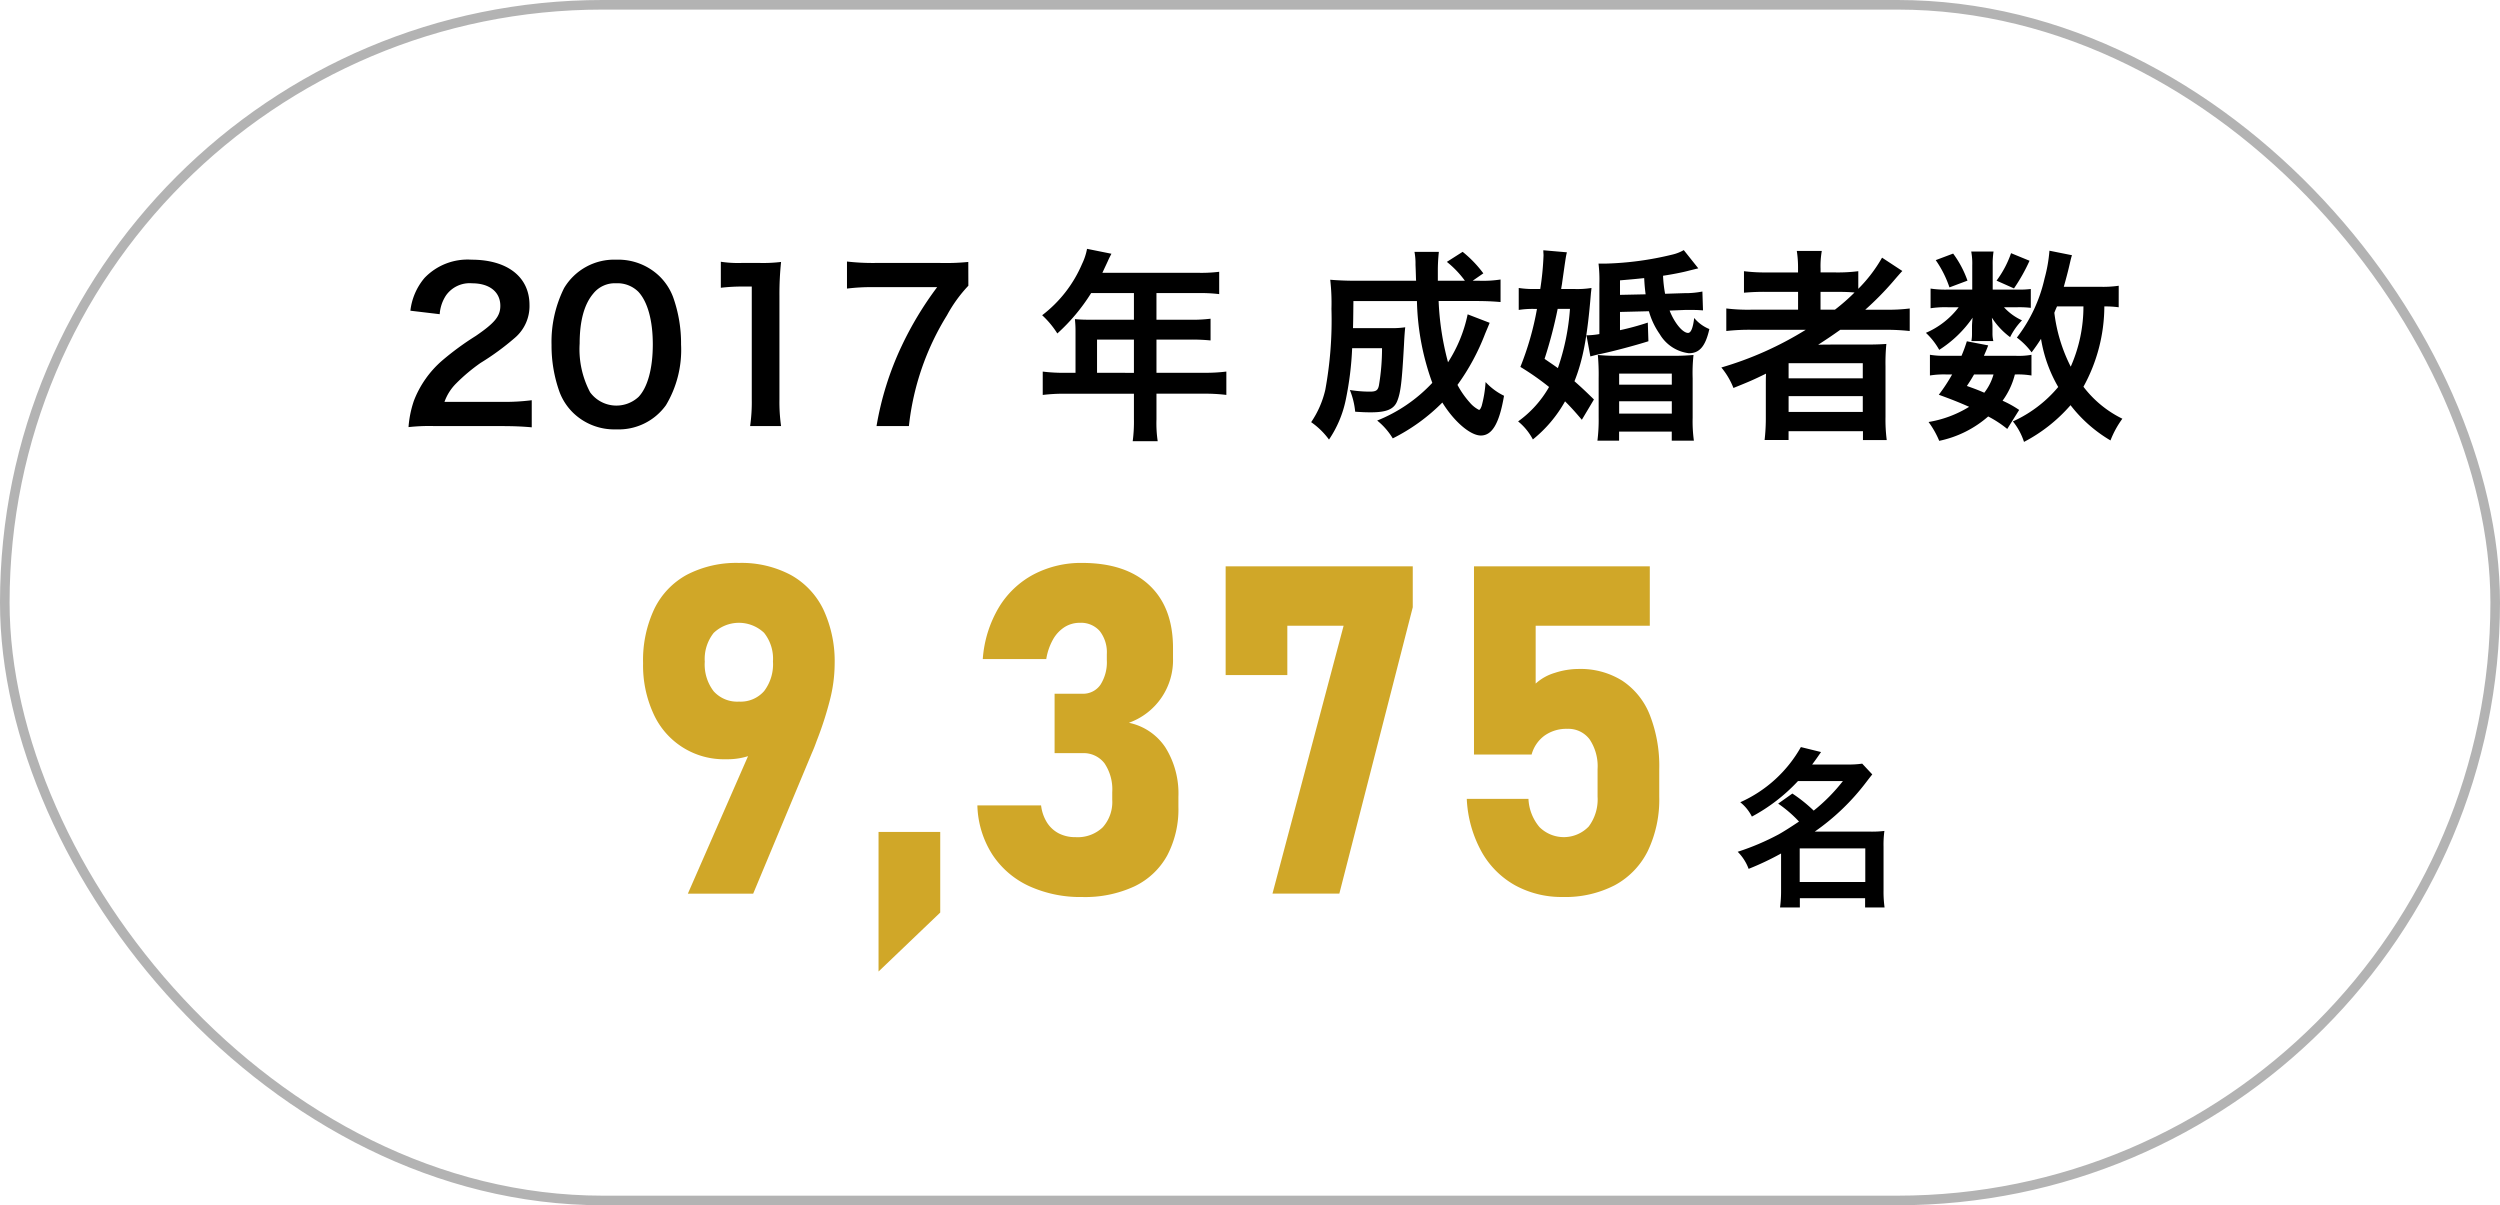 <svg xmlns="http://www.w3.org/2000/svg" width="292.814" height="141.167" viewBox="0 0 292.814 141.167"><defs><style>.a{fill:#d0a728;}.b{fill:none;stroke:#b3b3b3;stroke-miterlimit:10;stroke-width:1.123px;}</style></defs><path d="M50.948,49.906a22.126,22.126,0,0,0-3.1.12,12.263,12.263,0,0,1,.624-3.072,11.858,11.858,0,0,1,3.289-4.7,33.017,33.017,0,0,1,3.96-2.905c2.208-1.512,2.88-2.3,2.88-3.528,0-1.632-1.272-2.64-3.312-2.64a3.391,3.391,0,0,0-3.048,1.416A4.561,4.561,0,0,0,51.5,36.8l-3.433-.408a7.2,7.2,0,0,1,1.657-3.84,6.977,6.977,0,0,1,5.5-2.136c4.2,0,6.793,2.016,6.793,5.3a4.878,4.878,0,0,1-1.7,3.841,30.1,30.1,0,0,1-4.033,2.952,21,21,0,0,0-2.856,2.4,5.786,5.786,0,0,0-1.368,2.16h6.721a25.21,25.21,0,0,0,3.5-.192V50.05c-1.128-.1-2.087-.144-3.624-.144Z"/><path d="M67.124,48.346a6.714,6.714,0,0,1-1.585-2.424A16.064,16.064,0,0,1,64.6,40.4a14.131,14.131,0,0,1,1.464-6.648,6.825,6.825,0,0,1,6.121-3.336,6.967,6.967,0,0,1,5.064,1.944,6.724,6.724,0,0,1,1.584,2.424,16.118,16.118,0,0,1,.937,5.569A12.6,12.6,0,0,1,78,47.458a6.812,6.812,0,0,1-5.832,2.832A6.914,6.914,0,0,1,67.124,48.346ZM74.78,46.5c1.08-1.128,1.68-3.36,1.68-6.168,0-2.785-.6-4.969-1.68-6.145a3.469,3.469,0,0,0-2.616-1.008A3.227,3.227,0,0,0,69.476,34.4c-1.057,1.248-1.584,3.216-1.584,5.832a10.8,10.8,0,0,0,1.224,5.713,3.819,3.819,0,0,0,5.664.552Z"/><path d="M87.859,49.906a19.91,19.91,0,0,0,.193-3.12V33.561H86.9a21.344,21.344,0,0,0-2.472.144V30.657a13.45,13.45,0,0,0,2.4.143h2.208a17.63,17.63,0,0,0,2.448-.119,36.163,36.163,0,0,0-.192,3.96V46.786a20.118,20.118,0,0,0,.192,3.12Z"/><path d="M113.42,33.465a16.332,16.332,0,0,0-2.5,3.456,30.908,30.908,0,0,0-4.464,12.985h-3.792a35.9,35.9,0,0,1,2.9-9.289,39.736,39.736,0,0,1,4.2-6.984h-7.416a22.923,22.923,0,0,0-3.145.168V30.632a26.316,26.316,0,0,0,3.288.168h7.633a26.779,26.779,0,0,0,3.288-.119Z"/><path d="M125.971,38.769a13.177,13.177,0,0,0-.072-1.392c.5.048,1.032.072,1.68.072h5.233v-3.12H127.8a22.131,22.131,0,0,1-3.96,4.728,10.506,10.506,0,0,0-1.776-2.136,14.9,14.9,0,0,0,4.68-6.024,6.945,6.945,0,0,0,.576-1.752l2.856.575c-.144.288-.191.361-.359.721-.024.072-.265.576-.7,1.512h11.234a17.019,17.019,0,0,0,2.447-.12v2.616a17.639,17.639,0,0,0-2.447-.12h-4.9v3.12h3.864a17.642,17.642,0,0,0,2.473-.12v2.545a22.322,22.322,0,0,0-2.4-.1h-3.936v3.889h5.569a19.6,19.6,0,0,0,2.616-.144v2.736a20.374,20.374,0,0,0-2.616-.144h-5.569v3a14.452,14.452,0,0,0,.144,2.568h-2.928a17.491,17.491,0,0,0,.144-2.616V46.114h-8.065a20.639,20.639,0,0,0-2.616.144V43.522a20.114,20.114,0,0,0,2.616.144h1.224Zm6.841,4.9V39.777h-4.321v3.889Z"/><path d="M174.476,37.809c-.143.36-.143.36-.528,1.272a26.1,26.1,0,0,1-3.24,6,10.34,10.34,0,0,0,1.44,2.064,3.489,3.489,0,0,0,1.08.864c.1,0,.192-.144.312-.456A13.974,13.974,0,0,0,174,44.746a7.182,7.182,0,0,0,2.16,1.608c-.551,3.24-1.392,4.656-2.712,4.656-1.224,0-3.12-1.608-4.512-3.864a22.1,22.1,0,0,1-5.808,4.2,7.983,7.983,0,0,0-1.825-2.088,18.018,18.018,0,0,0,6.457-4.416,29.765,29.765,0,0,1-1.8-9.577h-7.441c-.024,2.3-.024,2.3-.048,3.168h4.416a10.478,10.478,0,0,0,1.7-.1c-.047.432-.1,1.1-.144,2.041-.239,4.32-.383,5.592-.792,6.6-.384.96-1.248,1.32-3.1,1.32-.672,0-1.056-.024-1.824-.072a8.982,8.982,0,0,0-.624-2.544,14.63,14.63,0,0,0,2.328.192c.744,0,.96-.144,1.08-.744a26.087,26.087,0,0,0,.36-4.344h-3.5a37.087,37.087,0,0,1-.744,6.024,12.982,12.982,0,0,1-1.968,4.68,8.794,8.794,0,0,0-2.089-2.04,11.2,11.2,0,0,0,1.657-3.792,45.117,45.117,0,0,0,.72-9.481,23.748,23.748,0,0,0-.144-3.408c.864.072,1.848.12,3.1.12h6.96c-.023-.192-.023-.816-.071-1.872a7.447,7.447,0,0,0-.12-1.513h2.856a19.826,19.826,0,0,0-.12,2.281v1.1h3.168a11.34,11.34,0,0,0-2.112-2.208l1.848-1.177a13.49,13.49,0,0,1,2.424,2.52l-1.248.865h.72a13.387,13.387,0,0,0,2.545-.144v2.64c-.792-.072-1.7-.12-2.929-.12H168.5a32.529,32.529,0,0,0,1.1,7.176,16.564,16.564,0,0,0,2.3-5.616Z"/><path d="M184.363,33.849a10.6,10.6,0,0,0,2.04-.12c-.024.312-.047.408-.072.7-.408,4.968-.912,7.681-1.92,10.225.84.744,1.224,1.1,2.28,2.136l-1.416,2.376c-.936-1.1-1.3-1.488-1.968-2.16a15.28,15.28,0,0,1-3.768,4.464,6.786,6.786,0,0,0-1.728-2.112,12.685,12.685,0,0,0,3.624-4.032,31.058,31.058,0,0,0-3.36-2.352,34.22,34.22,0,0,0,1.944-6.793h-.384a10.59,10.59,0,0,0-1.753.12V33.729a11.038,11.038,0,0,0,1.945.12h.576a33.3,33.3,0,0,0,.384-3.936c0-.168-.024-.288-.024-.6l2.76.239c-.12.5-.12.5-.552,3.529-.024.24-.048.288-.12.768Zm-1.92,2.328a52.7,52.7,0,0,1-1.536,5.857c.768.528,1.032.7,1.56,1.08a26.823,26.823,0,0,0,1.416-6.937Zm7.3.36v2.136A31.2,31.2,0,0,0,193,37.785l.072,2.184c-1.584.5-4.032,1.153-5.5,1.465-.505.1-.553.119-1.3.312l-.456-2.472a9.264,9.264,0,0,0,1.512-.145v-5.9a15.962,15.962,0,0,0-.1-2.352h.768a36.762,36.762,0,0,0,7.873-1.057,4.883,4.883,0,0,0,1.344-.527l1.7,2.136c-.168.048-.312.072-.408.1-.408.1-.408.1-.768.191-.72.193-1.968.433-2.952.577a14.956,14.956,0,0,0,.24,2.112l2.256-.072a10.339,10.339,0,0,0,2.113-.192l.071,2.208c-.383-.024-.671-.048-1.008-.048h-1.152l-1.752.072c.576,1.464,1.536,2.616,2.16,2.616.336,0,.576-.552.72-1.752a4.483,4.483,0,0,0,1.777,1.3c-.456,2.016-1.153,2.832-2.4,2.832a4.6,4.6,0,0,1-3.408-2.232,8.751,8.751,0,0,1-1.272-2.688Zm-2.5,7.777a25.628,25.628,0,0,0-.095-2.736,24.711,24.711,0,0,0,2.64.095h5.9a26.161,26.161,0,0,0,2.665-.095,19.643,19.643,0,0,0-.1,2.736v4.608a16.689,16.689,0,0,0,.144,2.688h-2.592V50.554h-6.168V51.61H187.1a19.461,19.461,0,0,0,.144-2.712Zm2.4.744h6.168v-1.3h-6.168Zm0,3.384h6.168V47h-6.168Zm3.1-13.969c-.072-.576-.12-.984-.168-1.9-.96.1-1.416.144-2.832.264v1.7Z"/><path d="M205.075,38.625a24.188,24.188,0,0,0-2.881.144v-2.64a21.15,21.15,0,0,0,2.929.144H210.6V34.185H207a26.46,26.46,0,0,0-2.736.1v-2.52a20.238,20.238,0,0,0,2.832.144h3.5V31.5a12.863,12.863,0,0,0-.144-2.113h2.928a10.236,10.236,0,0,0-.144,2.113v.408h1.729a19.074,19.074,0,0,0,2.688-.144v2.064a17.069,17.069,0,0,0,2.784-3.649l2.377,1.561q-.252.252-1.081,1.224a35.083,35.083,0,0,1-3.264,3.312h2.472a20.327,20.327,0,0,0,2.736-.144v2.64a25.072,25.072,0,0,0-2.976-.144h-5.16c-.913.649-1.513,1.056-2.593,1.753.529-.024,1.321-.024,1.945-.024h3.528c1.152,0,1.824-.024,2.52-.073a23.09,23.09,0,0,0-.1,2.617v5.928a18.788,18.788,0,0,0,.144,2.713H218.2V50.506h-8.713v1.033h-2.808a22.314,22.314,0,0,0,.144-2.713v-3.72c0-.384,0-.912.024-1.344-1.464.72-1.968.936-3.816,1.68a8.773,8.773,0,0,0-1.416-2.4,39.924,39.924,0,0,0,9.888-4.417Zm4.416,5.689h8.689V42.538h-8.689Zm0,3.936h8.689V46.4h-8.689Zm5.425-11.977a23.476,23.476,0,0,0,2.3-2.016c-.648-.048-1.056-.072-2.016-.072h-1.969v2.088Z"/><path d="M236.323,33.921a11.048,11.048,0,0,0,1.536-.072v2.208a11.544,11.544,0,0,0-1.536-.072h-1.608a6.5,6.5,0,0,0,2.113,1.536,7.694,7.694,0,0,0-1.392,1.968,8.686,8.686,0,0,1-2.137-2.28c.048.5.072.792.072.984v.864a3.6,3.6,0,0,0,.1.888H230.9a4.411,4.411,0,0,0,.072-.792v-.912c0-.216.024-.6.072-1.032a13.648,13.648,0,0,1-3.912,3.769,8.153,8.153,0,0,0-1.561-1.993,9.59,9.59,0,0,0,3.841-3h-1.3a11.281,11.281,0,0,0-1.992.12V33.8a11.421,11.421,0,0,0,2.016.12H231V31.088a7.666,7.666,0,0,0-.12-1.631h2.616a9.422,9.422,0,0,0-.1,1.584v2.88ZM235.1,50.242a12.788,12.788,0,0,0-2.232-1.464,12.588,12.588,0,0,1-5.736,2.856,10.467,10.467,0,0,0-1.249-2.208,13.123,13.123,0,0,0,4.753-1.776c-1.2-.528-1.848-.792-3.552-1.416a20.07,20.07,0,0,0,1.56-2.376h-.7a10.3,10.3,0,0,0-1.9.12V41.553a9.992,9.992,0,0,0,1.9.12h1.8a17.174,17.174,0,0,0,.624-1.7l2.5.48c-.216.6-.312.768-.5,1.224h3.792a8.491,8.491,0,0,0,1.777-.12v2.425a9.487,9.487,0,0,0-1.945-.12,8.894,8.894,0,0,1-1.44,3.072,12.42,12.42,0,0,1,1.944,1.08ZM228.763,29.7a11.99,11.99,0,0,1,1.68,3.169l-2.112.792a12.47,12.47,0,0,0-1.608-3.193Zm2.448,14.162c-.336.576-.408.7-.84,1.344,1.008.36,1.32.48,2.04.792a6.19,6.19,0,0,0,1.08-2.136Zm6.5-13.321a20.759,20.759,0,0,1-1.823,3.24l-2.041-.912a11.837,11.837,0,0,0,1.7-3.216Zm10.441,5.448a12.25,12.25,0,0,0-1.68-.1,19.617,19.617,0,0,1-2.448,9.409,12.759,12.759,0,0,0,4.56,3.744,11.043,11.043,0,0,0-1.392,2.544,16.434,16.434,0,0,1-4.68-4.128,18.608,18.608,0,0,1-5.449,4.3,7.421,7.421,0,0,0-1.3-2.4,14.733,14.733,0,0,0,1.9-1.032,14.9,14.9,0,0,0,3.408-3,16.387,16.387,0,0,1-2.016-5.641c-.433.673-.6.912-1.1,1.585a8.452,8.452,0,0,0-1.728-1.729,17.632,17.632,0,0,0,3.24-6.912,17.391,17.391,0,0,0,.576-3.265l2.64.529c-.1.287-.144.5-.336,1.32-.144.624-.36,1.44-.624,2.376H245.9a12.99,12.99,0,0,0,2.256-.12Zm-7.224-.1c-.192.432-.192.432-.312.744a18.889,18.889,0,0,0,1.92,6.313,17.389,17.389,0,0,0,1.488-7.057Z"/><path class="a" d="M88.9,85.63l1.292.949a3.949,3.949,0,0,1-1.99,1.78,8.007,8.007,0,0,1-3.151.567,9.042,9.042,0,0,1-8.517-5.34,13.554,13.554,0,0,1-1.213-5.893v-.026a14.063,14.063,0,0,1,1.319-6.354,9.05,9.05,0,0,1,3.836-4.008,12.545,12.545,0,0,1,6.078-1.371,12.29,12.29,0,0,1,6.051,1.4,9.181,9.181,0,0,1,3.836,4.061A14.314,14.314,0,0,1,97.759,77.8v.026a17.288,17.288,0,0,1-.554,4.153,40.245,40.245,0,0,1-1.556,4.812c-.088.247-.18.492-.276.738s-.2.484-.3.712l-6.855,16.427H80.567Zm.594-4.68a5.205,5.205,0,0,0,1.041-3.468v-.026a4.862,4.862,0,0,0-1.041-3.335,4.285,4.285,0,0,0-5.907.013,4.916,4.916,0,0,0-1.041,3.348v.027a5.149,5.149,0,0,0,1.041,3.454,3.7,3.7,0,0,0,2.967,1.213A3.649,3.649,0,0,0,89.493,80.95Z"/><path class="a" d="M102.9,97.442h7.225v9.44L102.9,113.79Z"/><path class="a" d="M120.566,103.8a10.3,10.3,0,0,1-4.324-3.691,11.2,11.2,0,0,1-1.766-5.775h7.462a4.811,4.811,0,0,0,.7,2.017,3.6,3.6,0,0,0,1.385,1.266,4.2,4.2,0,0,0,1.951.435,4.239,4.239,0,0,0,3.177-1.147,4.429,4.429,0,0,0,1.121-3.23v-.9a5.453,5.453,0,0,0-.91-3.375,3.08,3.08,0,0,0-2.6-1.186H123.52V81.253h3.243a2.463,2.463,0,0,0,2.122-1.042,4.907,4.907,0,0,0,.752-2.913v-.659a4.051,4.051,0,0,0-.831-2.729,2.915,2.915,0,0,0-2.333-.963,3.307,3.307,0,0,0-1.78.5,4.082,4.082,0,0,0-1.358,1.451,6.9,6.9,0,0,0-.791,2.293h-7.436a13.719,13.719,0,0,1,1.886-6.051,10.5,10.5,0,0,1,4.1-3.876,11.937,11.937,0,0,1,5.642-1.331q5.088,0,7.871,2.6t2.782,7.369v1.161a7.785,7.785,0,0,1-5.168,7.593,6.768,6.768,0,0,1,4.284,2.9,10.183,10.183,0,0,1,1.517,5.774v1.16a11.615,11.615,0,0,1-1.319,5.722,8.617,8.617,0,0,1-3.849,3.612,13.728,13.728,0,0,1-6.091,1.24A14.507,14.507,0,0,1,120.566,103.8Z"/><path class="a" d="M165.47,71.128l-8.6,33.539h-7.831l8.332-31.377h-6.592v5.775h-7.224V66.329H165.47Z"/><path class="a" d="M177.48,103.705a10.185,10.185,0,0,1-3.955-3.955,14.1,14.1,0,0,1-1.727-6.157v-.027h7.225v.027a5.5,5.5,0,0,0,1.292,3.283,4.044,4.044,0,0,0,5.761-.066,5.3,5.3,0,0,0,1.041-3.507V90.086a5.663,5.663,0,0,0-.936-3.494,3.112,3.112,0,0,0-2.623-1.226,4.4,4.4,0,0,0-2.65.791,4.054,4.054,0,0,0-1.516,2.215h-6.75V66.329h20.592V73.29H179.866v6.776a5.709,5.709,0,0,1,2.228-1.252,9,9,0,0,1,2.808-.461,9.2,9.2,0,0,1,5.1,1.371,8.547,8.547,0,0,1,3.23,4.008,16.361,16.361,0,0,1,1.108,6.354V93.3a13.955,13.955,0,0,1-1.332,6.354,9.184,9.184,0,0,1-3.862,4.021,12.588,12.588,0,0,1-6.118,1.385A11.315,11.315,0,0,1,177.48,103.705Z"/><path d="M209.931,92.944a17.428,17.428,0,0,1,2.5,2,20.792,20.792,0,0,0,3.421-3.461h-5.262a20.709,20.709,0,0,1-5.4,4.161,5,5,0,0,0-1.36-1.68,15.3,15.3,0,0,0,7.1-6.462l2.361.581c-.52.76-.7,1-1.04,1.46h4.1a10.988,10.988,0,0,0,1.76-.1l1.18,1.26c-.24.3-.26.32-.72.92a26.635,26.635,0,0,1-6.021,5.781h6.481a12.311,12.311,0,0,0,1.68-.08,12.111,12.111,0,0,0-.1,1.841v5.141a13.423,13.423,0,0,0,.12,1.98h-2.28v-1.08h-7.642v1.08h-2.32a15.044,15.044,0,0,0,.12-1.98V99.966a33.368,33.368,0,0,1-3.8,1.8,5.506,5.506,0,0,0-1.28-2,29.115,29.115,0,0,0,4.8-2.04c.64-.361,1.3-.781,2.38-1.5a14.644,14.644,0,0,0-2.44-2.1Zm.86,10.363h7.682V99.366h-7.682Z"/><rect class="b" x="0.561" y="0.561" width="291.691" height="140.044" rx="70.022"/></svg>